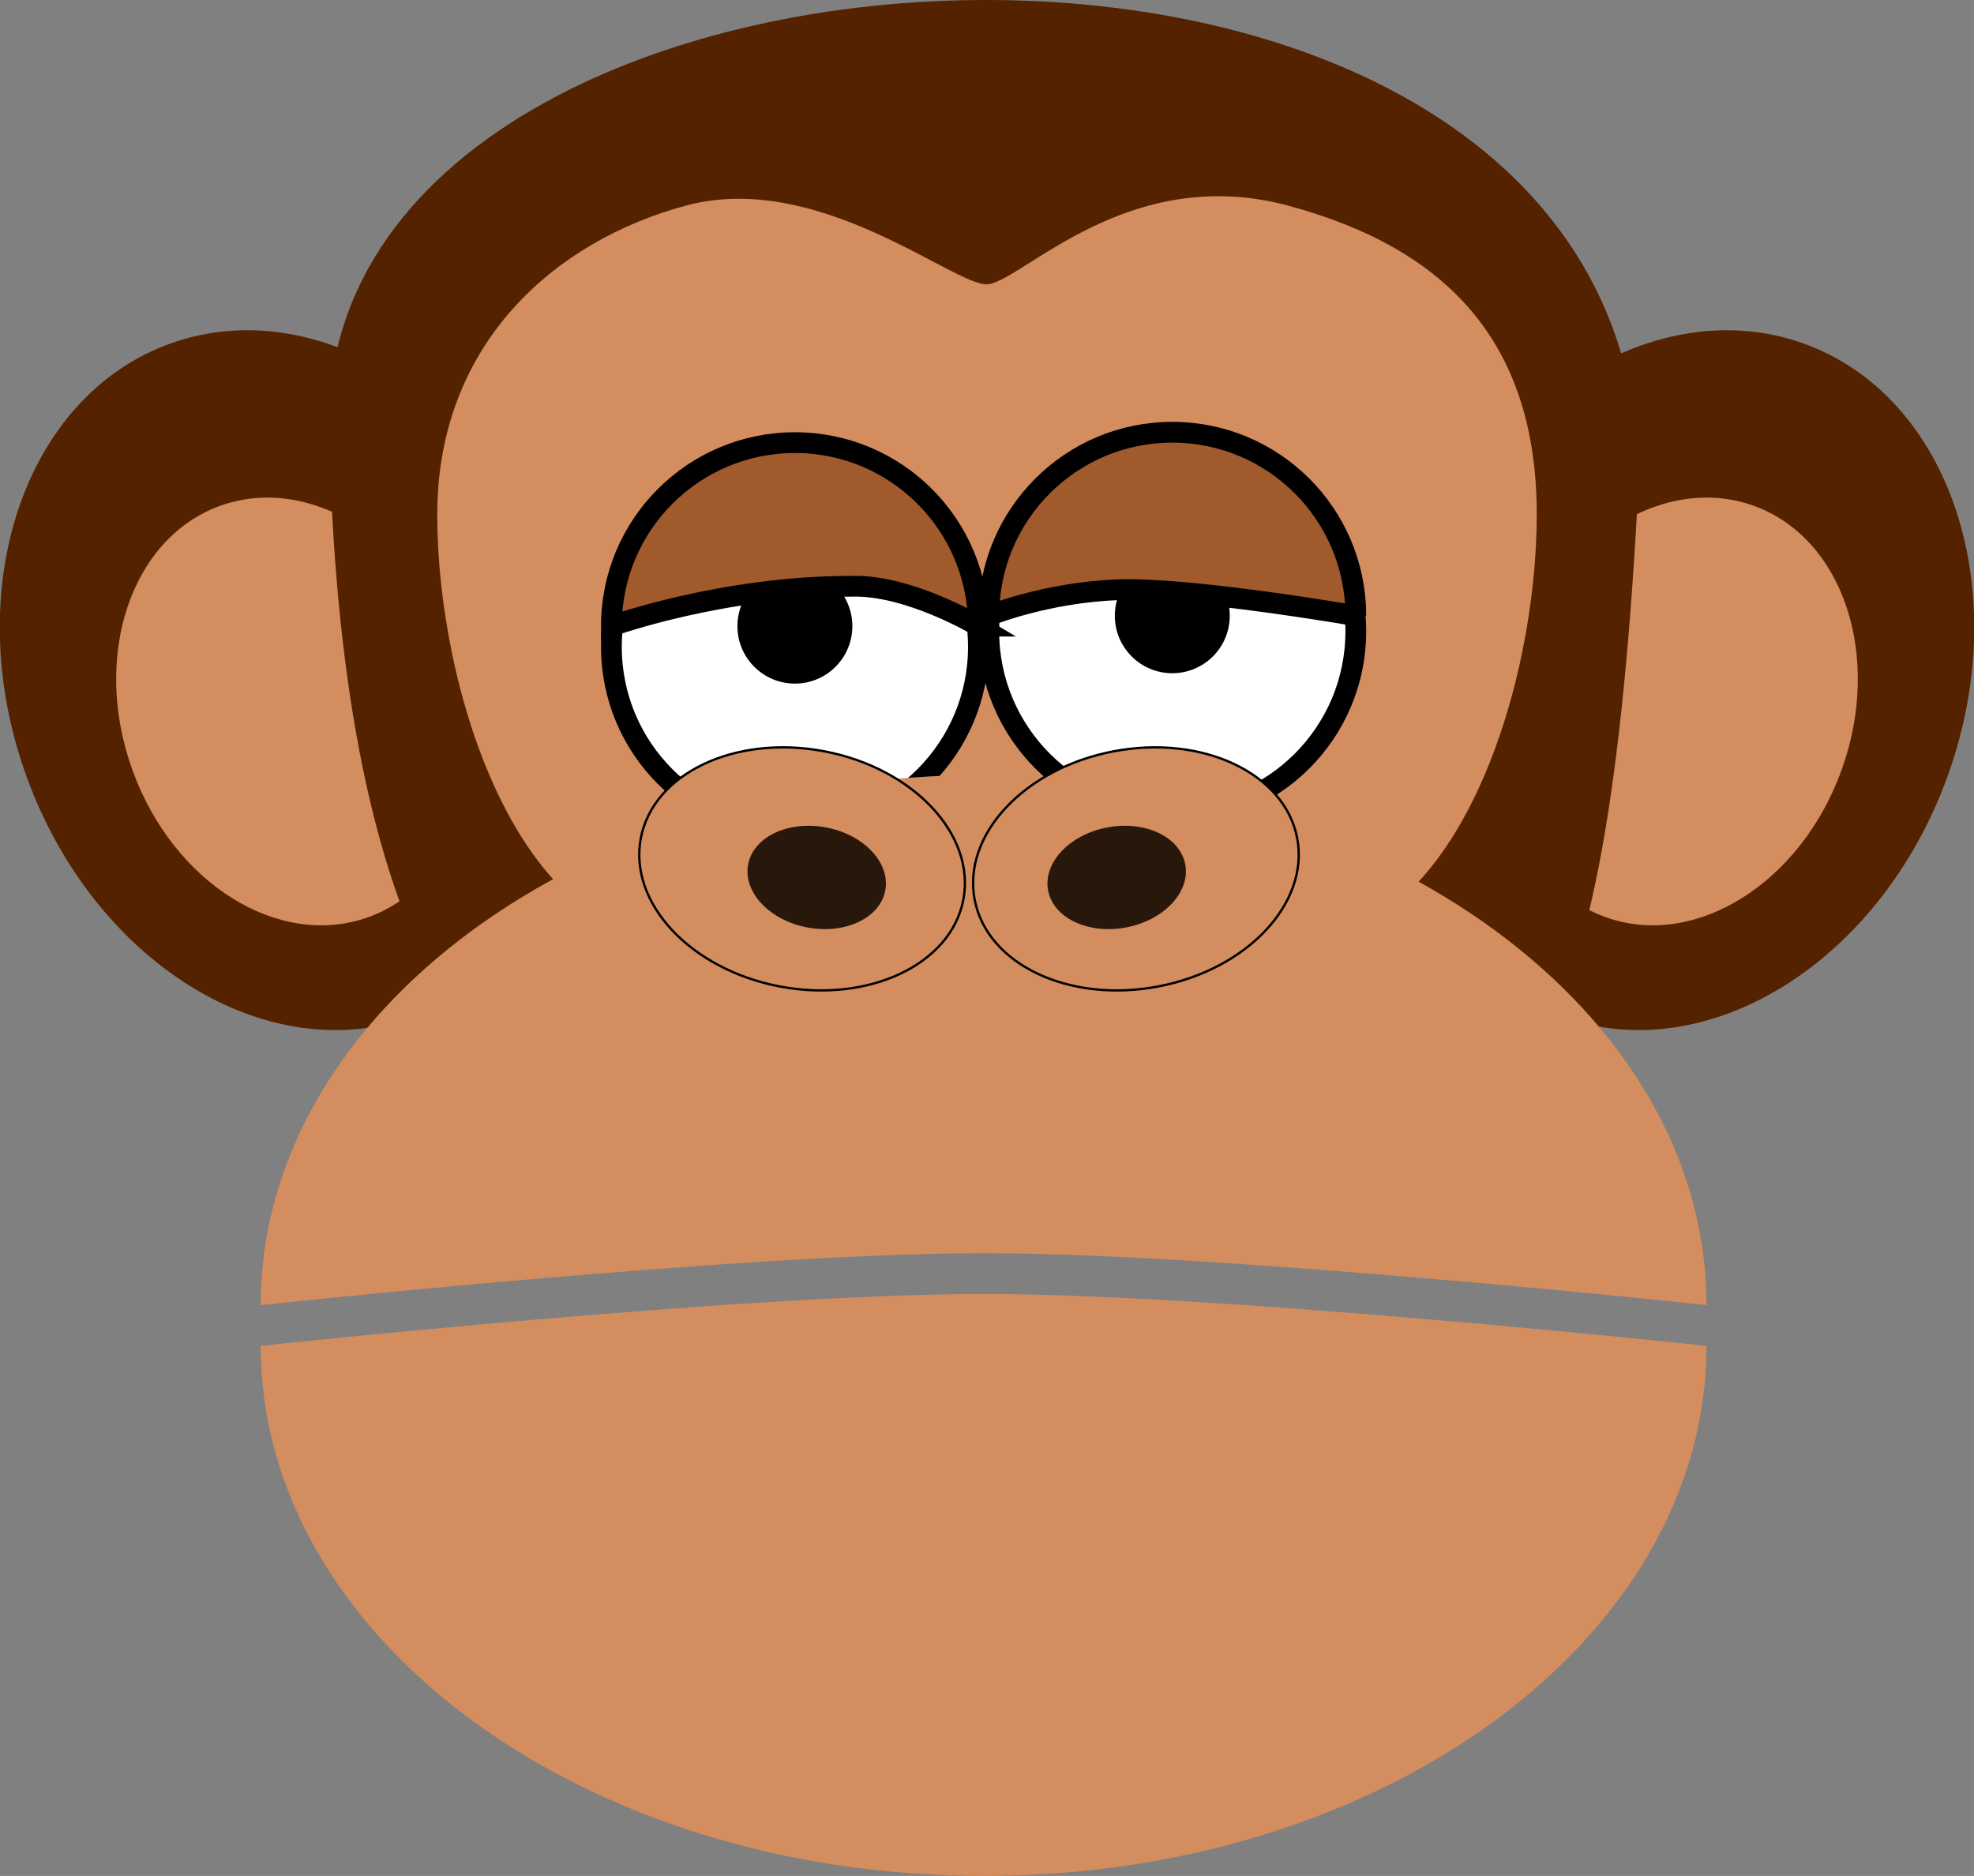 <?xml version="1.0" encoding="UTF-8" standalone="no"?>
<!-- Created with Inkscape (http://www.inkscape.org/) -->

<svg
   xmlns:dc="http://purl.org/dc/elements/1.1/"
   xmlns:cc="http://creativecommons.org/ns#"
   xmlns:rdf="http://www.w3.org/1999/02/22-rdf-syntax-ns#"
   xmlns:svg="http://www.w3.org/2000/svg"
   xmlns="http://www.w3.org/2000/svg"
   xmlns:sodipodi="http://sodipodi.sourceforge.net/DTD/sodipodi-0.dtd"
   xmlns:inkscape="http://www.inkscape.org/namespaces/inkscape"
   width="760.679"
   height="722.937"
   id="svg3008"
   version="1.1"
   inkscape:version="0.48.2 r9819"
   sodipodi:docname="mono.svg">
  <rect width="100%" height="100%" fill="#808080" stroke="none"/>
  <defs
     id="defs3010" />
  <sodipodi:namedview
     id="base"
     pagecolor="#ffffff"
     bordercolor="#666666"
     borderopacity="1.0"
     inkscape:pageopacity="0.0"
     inkscape:pageshadow="2"
     inkscape:zoom="0.35"
     inkscape:cx="434.3957"
     inkscape:cy="254.15827"
     inkscape:document-units="px"
     inkscape:current-layer="layer1"
     showgrid="false"
     inkscape:snap-global="true"
     inkscape:snap-nodes="false"
     inkscape:snap-bbox="true"
     inkscape:bbox-nodes="true"
     inkscape:window-width="1440"
     inkscape:window-height="853"
     inkscape:window-x="-4"
     inkscape:window-y="-4"
     inkscape:window-maximized="1"
     fit-margin-top="0"
     fit-margin-left="0"
     fit-margin-right="0"
     fit-margin-bottom="0" />
  <g
     inkscape:label="Capa 1"
     inkscape:groupmode="layer"
     id="layer1"
     transform="translate(3.911,-90.648)">
    <g
       id="g3004">
      <path
         transform="matrix(0.941,-0.338,0.338,0.941,68.473,39.012)"
         d="m 40,308.791 c 0,76.136 -48.609,137.857 -108.571,137.857 -59.962,0 -108.571,-61.721 -108.571,-137.857 0,-76.136 48.609,-137.857 108.571,-137.857 C -8.609,170.934 40,232.654 40,308.791 z"
         sodipodi:ry="137.85715"
         sodipodi:rx="108.57143"
         sodipodi:cy="308.79074"
         sodipodi:cx="-68.571426"
         id="path3092"
         style="fill:#552200;stroke:none"
         sodipodi:type="arc" />
      <path
         sodipodi:type="arc"
         style="fill:#d38d5f;stroke:none"
         id="path3215"
         sodipodi:cx="-68.571426"
         sodipodi:cy="308.79074"
         sodipodi:rx="108.57143"
         sodipodi:ry="137.85715"
         d="m 40,308.791 c 0,76.136 -48.609,137.857 -108.571,137.857 -59.962,0 -108.571,-61.721 -108.571,-137.857 0,-76.136 48.609,-137.857 108.571,-137.857 C -8.609,170.934 40,232.654 40,308.791 z"
         transform="matrix(0.575,-0.207,0.207,0.575,85.02,173.072)" />
      <path
         sodipodi:type="arc"
         style="fill:#552200;stroke:none"
         id="path3232"
         sodipodi:cx="-68.571426"
         sodipodi:cy="308.79074"
         sodipodi:rx="108.57143"
         sodipodi:ry="137.85715"
         d="m 40,308.791 c 0,76.136 -48.609,137.857 -108.571,137.857 -59.962,0 -108.571,-61.721 -108.571,-137.857 0,-76.136 48.609,-137.857 108.571,-137.857 C -8.609,170.934 40,232.654 40,308.791 z"
         transform="matrix(-0.941,-0.338,-0.338,0.941,684.384,39.012)" />
      <path
         transform="matrix(-0.575,-0.207,-0.207,0.575,667.837,173.072)"
         d="m 40,308.791 c 0,76.136 -48.609,137.857 -108.571,137.857 -59.962,0 -108.571,-61.721 -108.571,-137.857 0,-76.136 48.609,-137.857 108.571,-137.857 C -8.609,170.934 40,232.654 40,308.791 z"
         sodipodi:ry="137.85715"
         sodipodi:rx="108.57143"
         sodipodi:cy="308.79074"
         sodipodi:cx="-68.571426"
         id="path3234"
         style="fill:#d38d5f;stroke:none"
         sodipodi:type="arc" />
      <path
         sodipodi:nodetypes="zcczz"
         inkscape:connector-curvature="0"
         id="path3193"
         d="m 139.372,254.863 c 3.818,190.337 55.807,265.146 121.462,265.146 l 231.152,0 c 65.655,0 105.491,5.055 118.641,-236.574 C 623.777,41.804 135.554,64.526 139.372,254.863 z"
         style="fill:#552200;stroke:#552200;stroke-width:33.015;stroke-opacity:1" />
      <path
         style="fill:#d38d5f;stroke:none"
         d="m 260.557,169.842 c -50.778,13.606 -95.978,53.372 -95.978,119.184 0,65.812 30.165,165.49 95.978,165.49 l 231.707,0 c 65.812,0 96.014,-99.677 96.014,-165.49 0,-65.812 -34.011,-102.571 -96.014,-119.184 -62.003,-16.614 -103.016,29.93 -115.854,30.375 -12.838,0.445 -65.076,-43.981 -115.854,-30.375 z"
         id="path3094"
         inkscape:connector-curvature="0"
         sodipodi:nodetypes="zsccszzz" />
      <g
         transform="translate(-11.309,20)"
         id="g3269">
        <path
           transform="translate(252.714,83.714)"
           d="m 277.143,230.219 c 0,39.054 -31.66,70.714 -70.714,70.714 -39.054,0 -70.714,-31.66 -70.714,-70.714 0,-39.054 31.66,-70.714 70.714,-70.714 39.054,0 70.714,31.66 70.714,70.714 z"
           sodipodi:ry="70.714287"
           sodipodi:rx="70.714287"
           sodipodi:cy="230.21933"
           sodipodi:cx="206.42857"
           id="path3025"
           style="fill:#ffffff;stroke:#000000;stroke-width:8"
           sodipodi:type="arc" />
        <path
           transform="matrix(0.337,0,0,0.337,508.724,217.603)"
           d="m -81.429,268.076 c 0,36.293 -29.421,65.714 -65.714,65.714 -36.293,0 -65.714,-29.421 -65.714,-65.714 0,-36.293 29.421,-65.714 65.714,-65.714 36.293,0 65.714,29.421 65.714,65.714 z"
           sodipodi:ry="65.714287"
           sodipodi:rx="65.714287"
           sodipodi:cy="268.07648"
           sodipodi:cx="-147.14285"
           id="path3047"
           style="fill:#000000;stroke:none"
           sodipodi:type="arc" />
        <path
           sodipodi:nodetypes="czcsc"
           inkscape:connector-curvature="0"
           id="path3106"
           d="m 529.857,307.934 c 0,0 -63.929,-11.071 -91.786,-10 -27.857,1.071 -49.643,10 -49.643,10 0,-39.054 31.66,-70.714 70.714,-70.714 39.054,0 70.714,31.66 70.714,70.714 z"
           style="fill:#a05a2c;stroke:#000000;stroke-width:8" />
      </g>
      <g
         transform="translate(8.691,20)"
         id="g3263">
        <g
           id="g3020"
           transform="translate(67.286,34)">
          <path
             transform="translate(20,55.714)"
             d="m 277.143,230.219 c 0,39.054 -31.66,70.714 -70.714,70.714 -39.054,0 -70.714,-31.66 -70.714,-70.714 0,-39.054 31.66,-70.714 70.714,-70.714 39.054,0 70.714,31.66 70.714,70.714 z"
             sodipodi:ry="70.714287"
             sodipodi:rx="70.714287"
             sodipodi:cy="230.21933"
             sodipodi:cx="206.42857"
             id="path3018"
             style="fill:#ffffff;stroke:#000000;stroke-width:8"
             sodipodi:type="arc" />
        </g>
        <path
           sodipodi:type="arc"
           style="fill:#000000;stroke:none"
           id="path3041"
           sodipodi:cx="-147.14285"
           sodipodi:cy="268.07648"
           sodipodi:rx="65.714287"
           sodipodi:ry="65.714287"
           d="m -81.429,268.076 c 0,36.293 -29.421,65.714 -65.714,65.714 -36.293,0 -65.714,-29.421 -65.714,-65.714 0,-36.293 29.421,-65.714 65.714,-65.714 36.293,0 65.714,29.421 65.714,65.714 z"
           transform="matrix(0.337,0,0,0.337,343.295,221.603)" />
        <path
           style="fill:#a05a2c;stroke:#000000;stroke-width:8"
           d="m 364.429,311.934 c 0,0 -26.786,-16.071 -48.929,-15.357 -50,0 -92.5,15.357 -92.5,15.357 0,-39.054 31.66,-70.714 70.714,-70.714 39.054,0 70.714,31.66 70.714,70.714 z"
           id="path3109"
           inkscape:connector-curvature="0"
           sodipodi:nodetypes="cccsc" />
      </g>
      <path
         sodipodi:nodetypes="czcsc"
         inkscape:connector-curvature="0"
         id="path3244"
         d="m 653.691,593.585 c 0,0 -185.714,-20 -278.571,-20 -92.857,0 -278.571,20 -278.571,20 0,-112.824 124.721,-204.286 278.571,-204.286 153.851,0 278.571,91.462 278.571,204.286 z"
         style="fill:#d38d5f;stroke:none" />
      <g
         transform="matrix(0.892,0,0,0.892,32.708,47.643)"
         id="g3195">
        <path
           transform="matrix(-0.348,1.823,-1.823,-0.348,1227.313,-30.689)"
           d="m 361.429,442.005 c 0,21.105 -12.472,38.214 -27.857,38.214 -15.385,0 -27.857,-17.109 -27.857,-38.214 0,-21.105 12.472,-38.214 27.857,-38.214 15.385,0 27.857,17.109 27.857,38.214 z"
           sodipodi:ry="38.214287"
           sodipodi:rx="27.857143"
           sodipodi:cy="442.00504"
           sodipodi:cx="333.57144"
           id="path3131"
           style="fill:#d38d5f;stroke:#000000;stroke-width:0.539"
           sodipodi:type="arc" />
        <path
           sodipodi:type="arc"
           style="fill:#d38d5f;stroke:#000000;stroke-width:0.539"
           id="path3167"
           sodipodi:cx="333.57144"
           sodipodi:cy="442.00504"
           sodipodi:rx="27.857143"
           sodipodi:ry="38.214287"
           d="m 361.429,442.005 c 0,21.105 -12.472,38.214 -27.857,38.214 -15.385,0 -27.857,-17.109 -27.857,-38.214 0,-21.105 12.472,-38.214 27.857,-38.214 15.385,0 27.857,17.109 27.857,38.214 z"
           transform="matrix(0.348,1.823,1.823,-0.348,-472.188,-30.689)" />
        <path
           sodipodi:type="arc"
           style="fill:#28170b;stroke:none"
           id="path3189"
           sodipodi:cx="333.57144"
           sodipodi:cy="442.00504"
           sodipodi:rx="27.857143"
           sodipodi:ry="38.214287"
           d="m 361.429,442.005 c 0,21.105 -12.472,38.214 -27.857,38.214 -15.385,0 -27.857,-17.109 -27.857,-38.214 0,-21.105 12.472,-38.214 27.857,-38.214 15.385,0 27.857,17.109 27.857,38.214 z"
           transform="matrix(-0.148,0.775,-0.775,-0.148,703.686,234.187)" />
        <path
           transform="matrix(0.148,0.775,0.775,-0.148,49.439,234.187)"
           d="m 361.429,442.005 c 0,21.105 -12.472,38.214 -27.857,38.214 -15.385,0 -27.857,-17.109 -27.857,-38.214 0,-21.105 12.472,-38.214 27.857,-38.214 15.385,0 27.857,17.109 27.857,38.214 z"
           sodipodi:ry="38.214287"
           sodipodi:rx="27.857143"
           sodipodi:cy="442.00504"
           sodipodi:cx="333.57144"
           id="path3191"
           style="fill:#28170b;stroke:none"
           sodipodi:type="arc" />
      </g>
      <path
         style="fill:#d38d5f;stroke:none"
         d="m 653.691,609.299 c 0,0 -185.714,-20 -278.571,-20 -92.857,0 -278.571,20 -278.571,20 0,112.824 124.721,204.286 278.571,204.286 153.851,0 278.571,-91.462 278.571,-204.286 z"
         id="path3247"
         inkscape:connector-curvature="0"
         sodipodi:nodetypes="czcsc" />
    </g>
  </g>
</svg>
